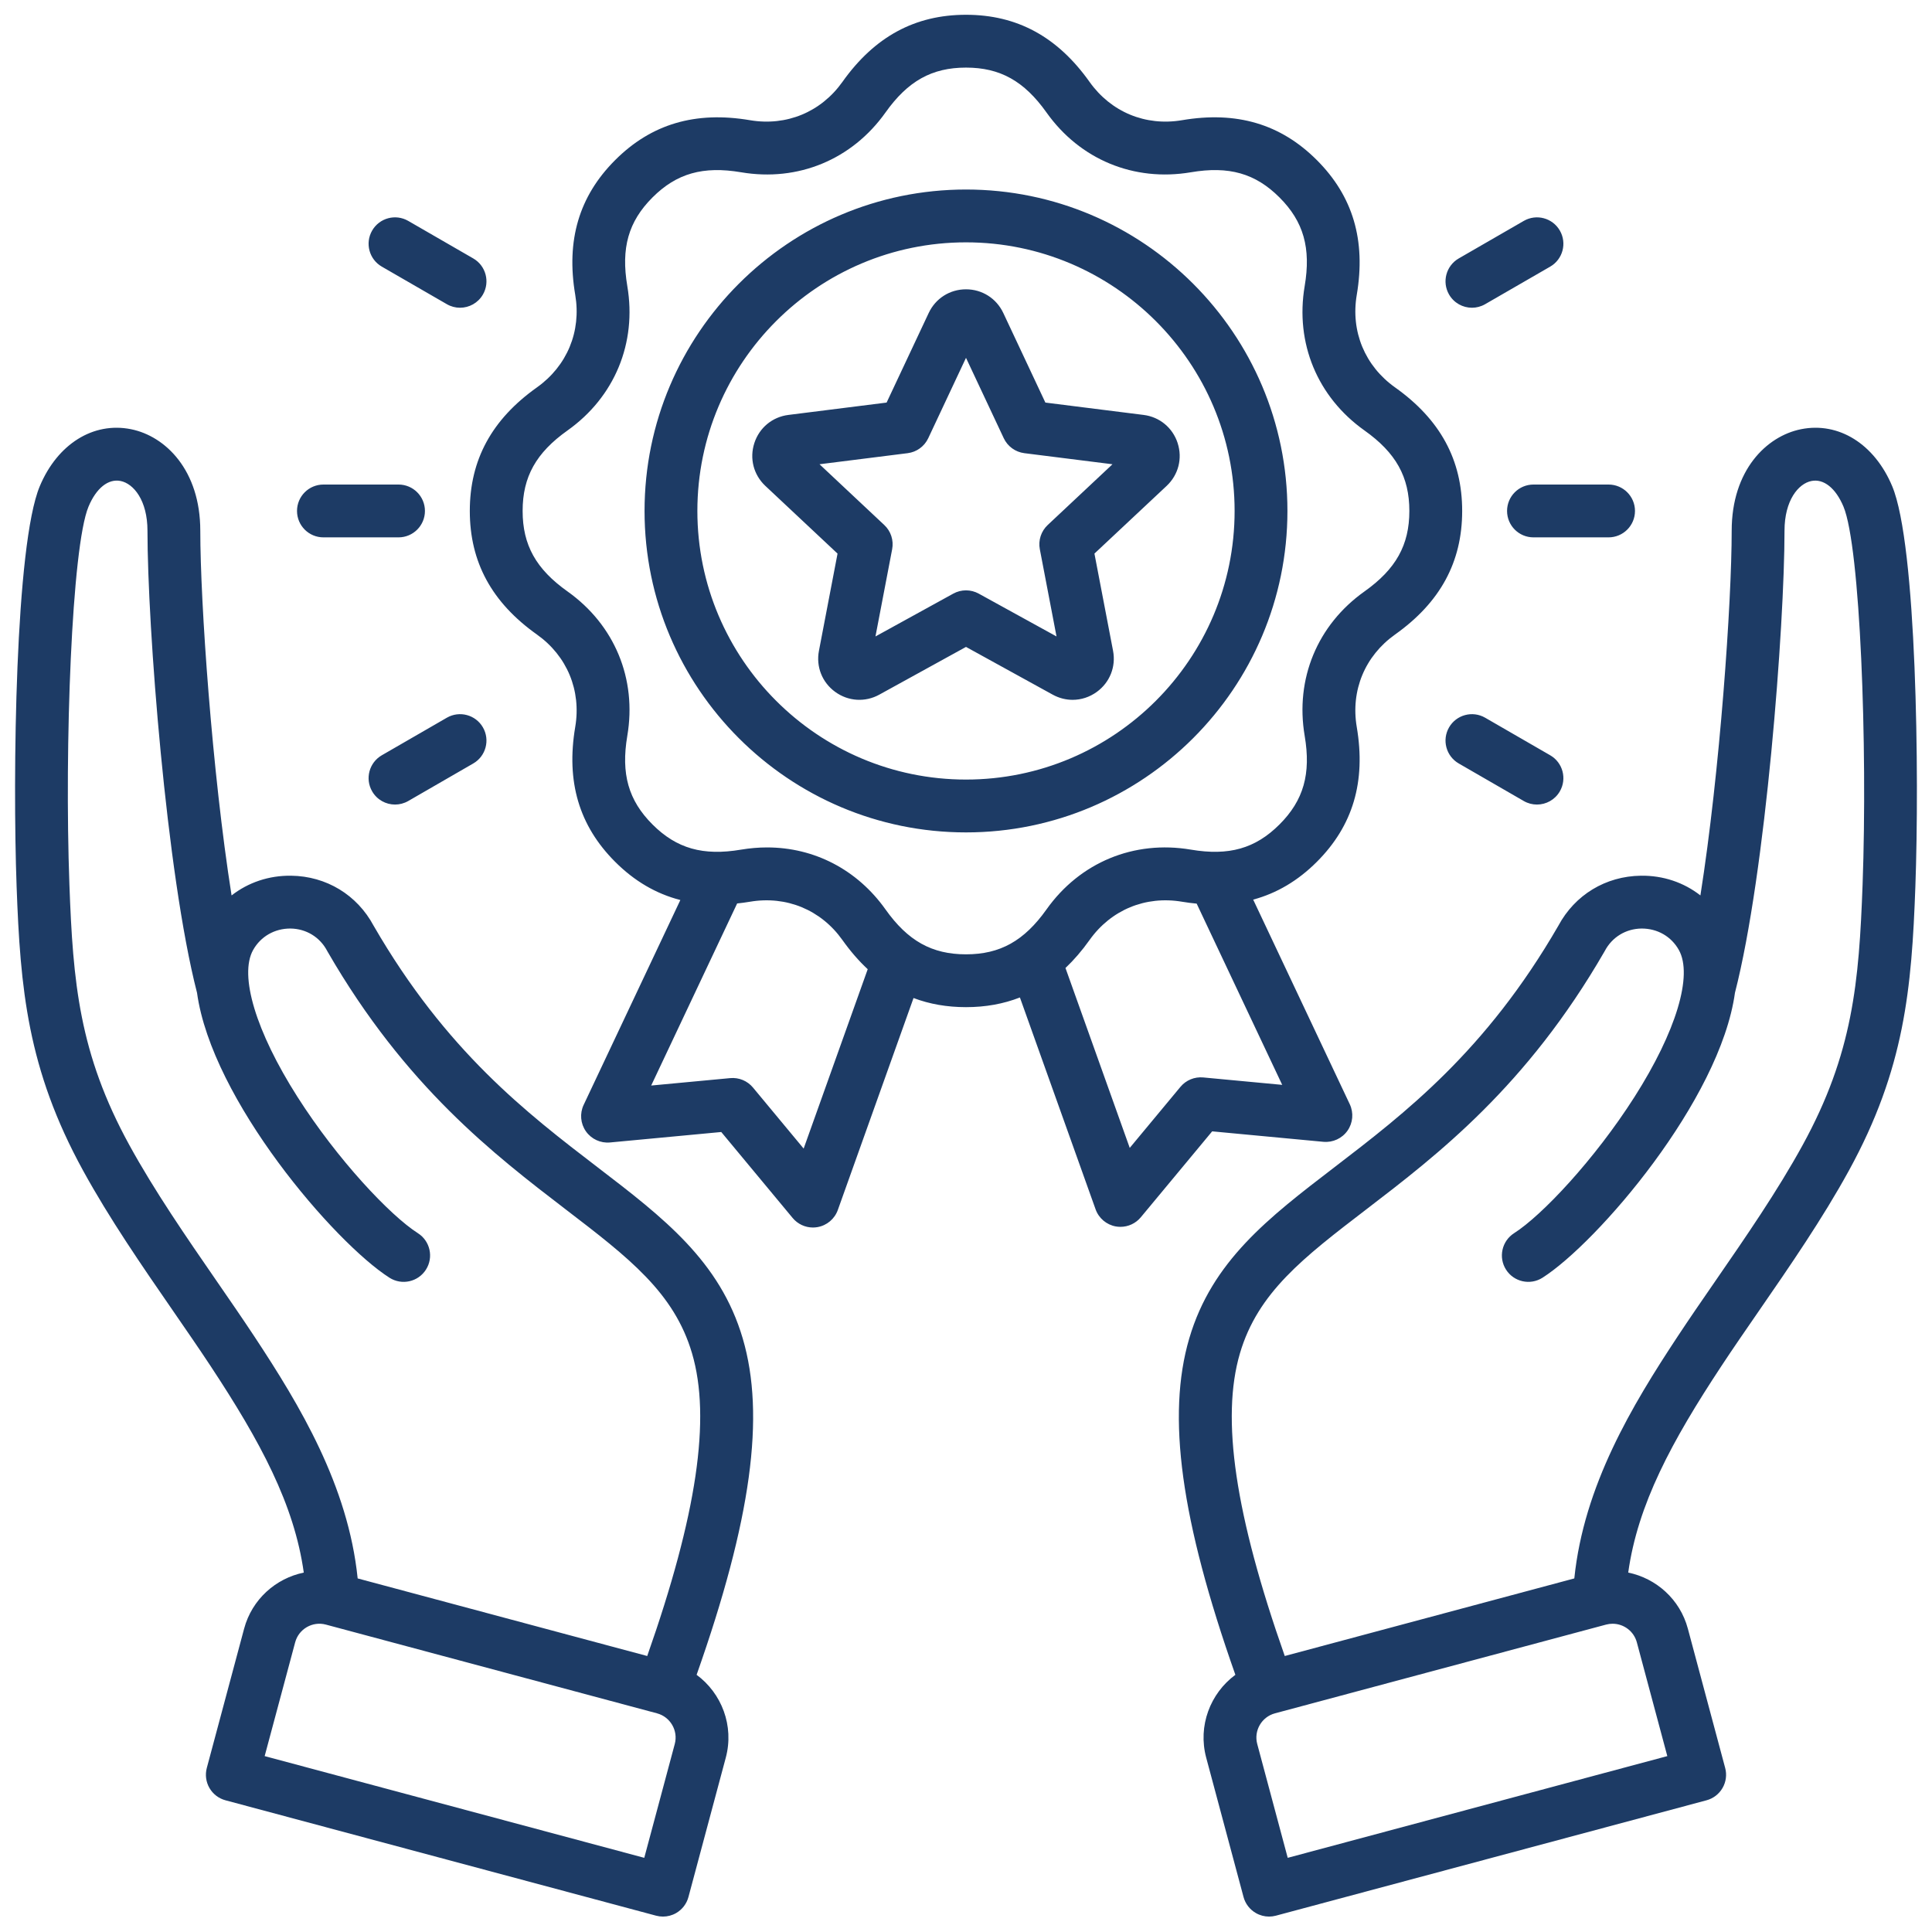 <svg width="94" height="94" viewBox="0 0 94 94" fill="none" xmlns="http://www.w3.org/2000/svg">
<g clip-path="url(#clip0_862_25)">
<path d="M64.389 55.554C64.849 55.596 65.296 55.39 65.562 55.012C65.827 54.634 65.869 54.143 65.672 53.725L60.973 43.77C62.123 43.46 63.151 42.851 64.071 41.931C65.828 40.174 66.463 38.028 66.012 35.371C65.711 33.596 66.408 31.914 67.876 30.872C70.073 29.311 71.141 27.345 71.141 24.86C71.141 22.376 70.073 20.41 67.876 18.849C66.408 17.806 65.711 16.124 66.012 14.349C66.462 11.691 65.827 9.546 64.07 7.789C62.313 6.032 60.167 5.397 57.511 5.848C55.736 6.149 54.054 5.452 53.011 3.984C51.45 1.787 49.484 0.719 47 0.719C44.515 0.719 42.549 1.787 40.988 3.984C39.946 5.452 38.263 6.149 36.488 5.848C33.831 5.398 31.685 6.033 29.929 7.79C28.173 9.546 27.537 11.692 27.988 14.349C28.288 16.124 27.591 17.806 26.123 18.849C23.926 20.41 22.858 22.376 22.858 24.86C22.858 27.345 23.926 29.311 26.123 30.872C27.591 31.914 28.288 33.596 27.987 35.372C27.538 38.029 28.173 40.175 29.929 41.931C30.869 42.871 31.921 43.486 33.102 43.79L28.397 53.758C28.2 54.175 28.242 54.666 28.507 55.044C28.772 55.422 29.219 55.628 29.679 55.586L35.092 55.077L38.565 59.259C38.811 59.556 39.175 59.724 39.553 59.724C39.628 59.724 39.702 59.717 39.777 59.704C40.232 59.623 40.608 59.306 40.764 58.87L44.447 48.558C45.231 48.855 46.08 49.002 47 49.002C47.948 49.002 48.82 48.845 49.623 48.531L53.305 58.838C53.46 59.273 53.837 59.591 54.291 59.672C54.366 59.685 54.441 59.691 54.515 59.691C54.894 59.691 55.257 59.524 55.504 59.227L58.977 55.045L64.389 55.554ZM39.101 55.883L36.635 52.913C36.364 52.587 35.949 52.415 35.526 52.455L31.683 52.816L35.865 43.957C36.07 43.935 36.277 43.909 36.488 43.873C38.264 43.572 39.946 44.269 40.988 45.737C41.373 46.278 41.782 46.751 42.218 47.156L39.101 55.883L39.101 55.883ZM43.084 44.248C41.706 42.308 39.613 41.231 37.321 41.231C36.906 41.231 36.484 41.267 36.059 41.338C34.208 41.652 32.919 41.286 31.747 40.114C30.575 38.942 30.208 37.652 30.521 35.8C30.991 33.029 29.903 30.404 27.612 28.776C26.081 27.689 25.428 26.518 25.428 24.86C25.428 23.202 26.081 22.031 27.612 20.944C29.903 19.317 30.991 16.69 30.521 13.919C30.208 12.069 30.574 10.779 31.746 9.607C32.918 8.435 34.208 8.069 36.059 8.382C38.83 8.852 41.456 7.763 43.084 5.472C44.171 3.942 45.342 3.289 47 3.289C48.657 3.289 49.828 3.942 50.916 5.472C52.543 7.763 55.169 8.851 57.941 8.382C59.791 8.068 61.081 8.434 62.253 9.607C63.425 10.778 63.791 12.069 63.478 13.919C63.009 16.69 64.096 19.317 66.388 20.944C67.918 22.031 68.571 23.202 68.571 24.86C68.571 26.518 67.918 27.689 66.388 28.776C64.096 30.403 63.008 33.029 63.478 35.801C63.792 37.651 63.426 38.941 62.253 40.113C61.081 41.285 59.792 41.652 57.94 41.338C55.169 40.869 52.543 41.957 50.916 44.248C49.828 45.779 48.657 46.432 47 46.432C45.342 46.432 44.171 45.779 43.084 44.248ZM57.433 52.881L54.967 55.85L51.84 47.097C52.254 46.705 52.644 46.253 53.011 45.736C54.054 44.269 55.736 43.572 57.511 43.873C57.753 43.914 57.989 43.943 58.223 43.965L62.385 52.783L58.542 52.422C58.119 52.383 57.704 52.554 57.433 52.881H57.433ZM62.639 24.86C62.639 16.236 55.623 9.221 47 9.221C38.376 9.221 31.36 16.236 31.36 24.86C31.36 33.484 38.376 40.5 47 40.5C55.623 40.5 62.639 33.484 62.639 24.86ZM47 37.929C39.793 37.929 33.93 32.067 33.93 24.86C33.93 17.654 39.793 11.791 47 11.791C54.206 11.791 60.069 17.654 60.069 24.86C60.069 32.067 54.206 37.929 47 37.929ZM57.298 21.558C57.055 20.811 56.42 20.286 55.641 20.188L50.862 19.587L48.815 15.229C48.481 14.518 47.785 14.076 47 14.076C46.214 14.076 45.519 14.518 45.185 15.229L43.137 19.587L38.359 20.188C37.579 20.286 36.944 20.811 36.702 21.558C36.459 22.305 36.664 23.102 37.237 23.64L40.75 26.935L39.845 31.665C39.697 32.436 40 33.202 40.635 33.663C41.27 34.125 42.093 34.177 42.781 33.798L47 31.475L51.219 33.798C51.525 33.966 51.857 34.05 52.188 34.05C52.601 34.05 53.011 33.92 53.364 33.664C53.999 33.202 54.302 32.436 54.155 31.665L53.249 26.934L56.763 23.64C57.335 23.102 57.54 22.304 57.297 21.558L57.298 21.558ZM50.975 25.544C50.654 25.845 50.509 26.29 50.592 26.723L51.404 30.966L47.62 28.883C47.234 28.67 46.766 28.67 46.38 28.883L42.595 30.966L43.407 26.723C43.49 26.29 43.346 25.845 43.024 25.544L39.873 22.588L44.16 22.049C44.597 21.995 44.975 21.72 45.163 21.321L47 17.41L48.837 21.321C49.024 21.719 49.403 21.994 49.84 22.049L54.127 22.588L50.975 25.544L50.975 25.544ZM36.137 65.12C35.03 61.357 32.28 59.249 29.095 56.808C25.632 54.154 21.707 51.146 18.179 45.042C17.375 43.538 15.875 42.628 14.163 42.607C13.08 42.593 12.074 42.937 11.267 43.567C10.318 37.554 9.745 29.309 9.745 25.822C9.745 22.878 8.052 21.22 6.374 20.883C4.539 20.514 2.797 21.602 1.936 23.655C0.741 26.507 0.612 37.745 0.808 43.129C0.99 48.101 1.328 52.002 4.039 56.948C5.328 59.299 6.906 61.586 8.432 63.797C9.073 64.727 9.68 65.606 10.238 66.452C12.675 70.144 14.317 73.2 14.78 76.513C13.42 76.793 12.262 77.81 11.878 79.24L10.062 86.018C9.974 86.347 10.02 86.698 10.19 86.993C10.361 87.289 10.642 87.504 10.971 87.592L31.922 93.206C32.032 93.235 32.144 93.25 32.255 93.25C32.478 93.25 32.7 93.192 32.898 93.078C33.193 92.907 33.408 92.627 33.496 92.297L35.312 85.52C35.728 83.97 35.113 82.386 33.893 81.487C36.553 73.951 37.244 68.882 36.137 65.12V65.12ZM32.83 84.854L31.346 90.391L12.877 85.442L14.361 79.906C14.535 79.256 15.204 78.87 15.854 79.043L31.967 83.361C32.617 83.535 33.004 84.205 32.83 84.854ZM31.49 80.572L17.402 76.797C16.939 72.278 14.585 68.372 12.384 65.037C11.81 64.168 11.197 63.279 10.547 62.337C9.058 60.179 7.519 57.947 6.293 55.712C3.848 51.252 3.551 47.797 3.377 43.035C3.131 36.298 3.491 26.595 4.307 24.649C4.684 23.748 5.267 23.282 5.867 23.402C6.497 23.529 7.175 24.34 7.175 25.822C7.175 30.441 8.09 42.481 9.584 48.295L9.585 48.295C10.302 53.523 16.283 60.467 18.95 62.167C19.549 62.548 20.343 62.372 20.724 61.773C21.106 61.175 20.93 60.38 20.331 59.999C18.979 59.137 16.418 56.422 14.473 53.369C12.451 50.194 11.624 47.454 12.316 46.22C12.688 45.557 13.371 45.174 14.13 45.177C14.895 45.186 15.564 45.593 15.918 46.265C15.926 46.28 15.934 46.294 15.942 46.308C19.729 52.867 24.055 56.183 27.531 58.848C30.59 61.192 32.801 62.887 33.671 65.846C34.601 69.007 33.908 73.7 31.49 80.572L31.49 80.572ZM92.063 23.655C91.203 21.602 89.461 20.514 87.626 20.883C85.948 21.22 84.254 22.878 84.254 25.822C84.254 29.309 83.681 37.553 82.732 43.566C81.926 42.936 80.921 42.592 79.836 42.607C78.124 42.629 76.625 43.538 75.82 45.042C72.292 51.146 68.367 54.154 64.904 56.808C61.72 59.249 58.969 61.357 57.862 65.12C56.756 68.882 57.447 73.95 60.106 81.487C58.886 82.386 58.272 83.97 58.687 85.519L60.503 92.297C60.591 92.626 60.807 92.907 61.102 93.077C61.299 93.191 61.521 93.25 61.745 93.25C61.856 93.25 61.968 93.235 62.077 93.206L83.029 87.592C83.358 87.504 83.639 87.288 83.809 86.993C83.979 86.698 84.026 86.347 83.937 86.018L82.121 79.24C81.738 77.81 80.579 76.793 79.22 76.512C79.682 73.2 81.324 70.144 83.761 66.452C84.319 65.606 84.925 64.728 85.567 63.798C87.093 61.586 88.671 59.299 89.96 56.948C92.672 52.002 93.01 48.101 93.191 43.129C93.387 37.745 93.258 26.506 92.063 23.655L92.063 23.655ZM79.639 79.906L81.122 85.442L62.653 90.391L61.17 84.854C60.996 84.205 61.383 83.535 62.032 83.361L78.145 79.043C78.251 79.015 78.356 79.002 78.46 79.002C78.999 79.002 79.493 79.362 79.639 79.906ZM90.623 43.035C90.449 47.797 90.152 51.252 87.707 55.712C86.481 57.948 84.941 60.18 83.451 62.339C82.802 63.279 82.189 64.168 81.616 65.037C79.414 68.373 77.06 72.278 76.597 76.797L62.509 80.572C60.091 73.7 59.398 69.007 60.328 65.846C61.199 62.887 63.409 61.193 66.468 58.848C69.944 56.184 74.27 52.868 78.057 46.308C78.065 46.294 78.073 46.28 78.081 46.266C78.436 45.594 79.104 45.187 79.868 45.177C80.638 45.175 81.311 45.557 81.683 46.22C82.375 47.455 81.549 50.194 79.526 53.369C77.581 56.422 75.02 59.138 73.668 59.999C73.07 60.381 72.893 61.175 73.275 61.774C73.656 62.372 74.45 62.548 75.049 62.167C77.716 60.467 83.697 53.523 84.414 48.295L84.415 48.295C85.91 42.481 86.824 30.44 86.824 25.822C86.824 24.341 87.502 23.529 88.132 23.403C88.731 23.282 89.315 23.748 89.693 24.649C90.508 26.595 90.868 36.298 90.623 43.035ZM70.503 14.33C70.148 13.715 70.359 12.929 70.974 12.574L74.138 10.748C74.753 10.393 75.538 10.603 75.893 11.218C76.248 11.832 76.038 12.618 75.423 12.973L72.259 14.8C72.056 14.917 71.835 14.973 71.617 14.973C71.173 14.973 70.741 14.742 70.503 14.33ZM75.423 36.747C76.038 37.102 76.248 37.888 75.893 38.502C75.655 38.915 75.223 39.145 74.779 39.145C74.561 39.145 74.34 39.09 74.138 38.973L70.974 37.146C70.359 36.791 70.148 36.005 70.503 35.39C70.858 34.776 71.644 34.565 72.259 34.92L75.423 36.747ZM74.61 23.575H78.263C78.973 23.575 79.549 24.15 79.549 24.86C79.549 25.57 78.973 26.145 78.263 26.145H74.61C73.9 26.145 73.325 25.57 73.325 24.86C73.325 24.15 73.9 23.575 74.61 23.575ZM21.741 34.92C22.356 34.565 23.142 34.776 23.496 35.39C23.851 36.005 23.64 36.791 23.026 37.146L19.862 38.973C19.659 39.089 19.438 39.145 19.221 39.145C18.776 39.145 18.344 38.915 18.106 38.502C17.751 37.888 17.962 37.102 18.577 36.747L21.741 34.92ZM14.451 24.86C14.451 24.15 15.026 23.575 15.736 23.575H19.39C20.099 23.575 20.675 24.15 20.675 24.86C20.675 25.57 20.099 26.145 19.39 26.145H15.736C15.026 26.145 14.451 25.57 14.451 24.86ZM18.106 11.218C18.461 10.603 19.247 10.392 19.862 10.748L23.026 12.574C23.64 12.929 23.851 13.715 23.496 14.33C23.258 14.742 22.826 14.973 22.382 14.973C22.164 14.973 21.943 14.917 21.741 14.8L18.577 12.973C17.962 12.618 17.751 11.832 18.106 11.218Z" fill="#1D3B65"/>
</g>
<defs>
<clipPath id="clip0_862_25">
<rect width="94" height="94" fill="white"/>
</clipPath>
</defs>
</svg>
